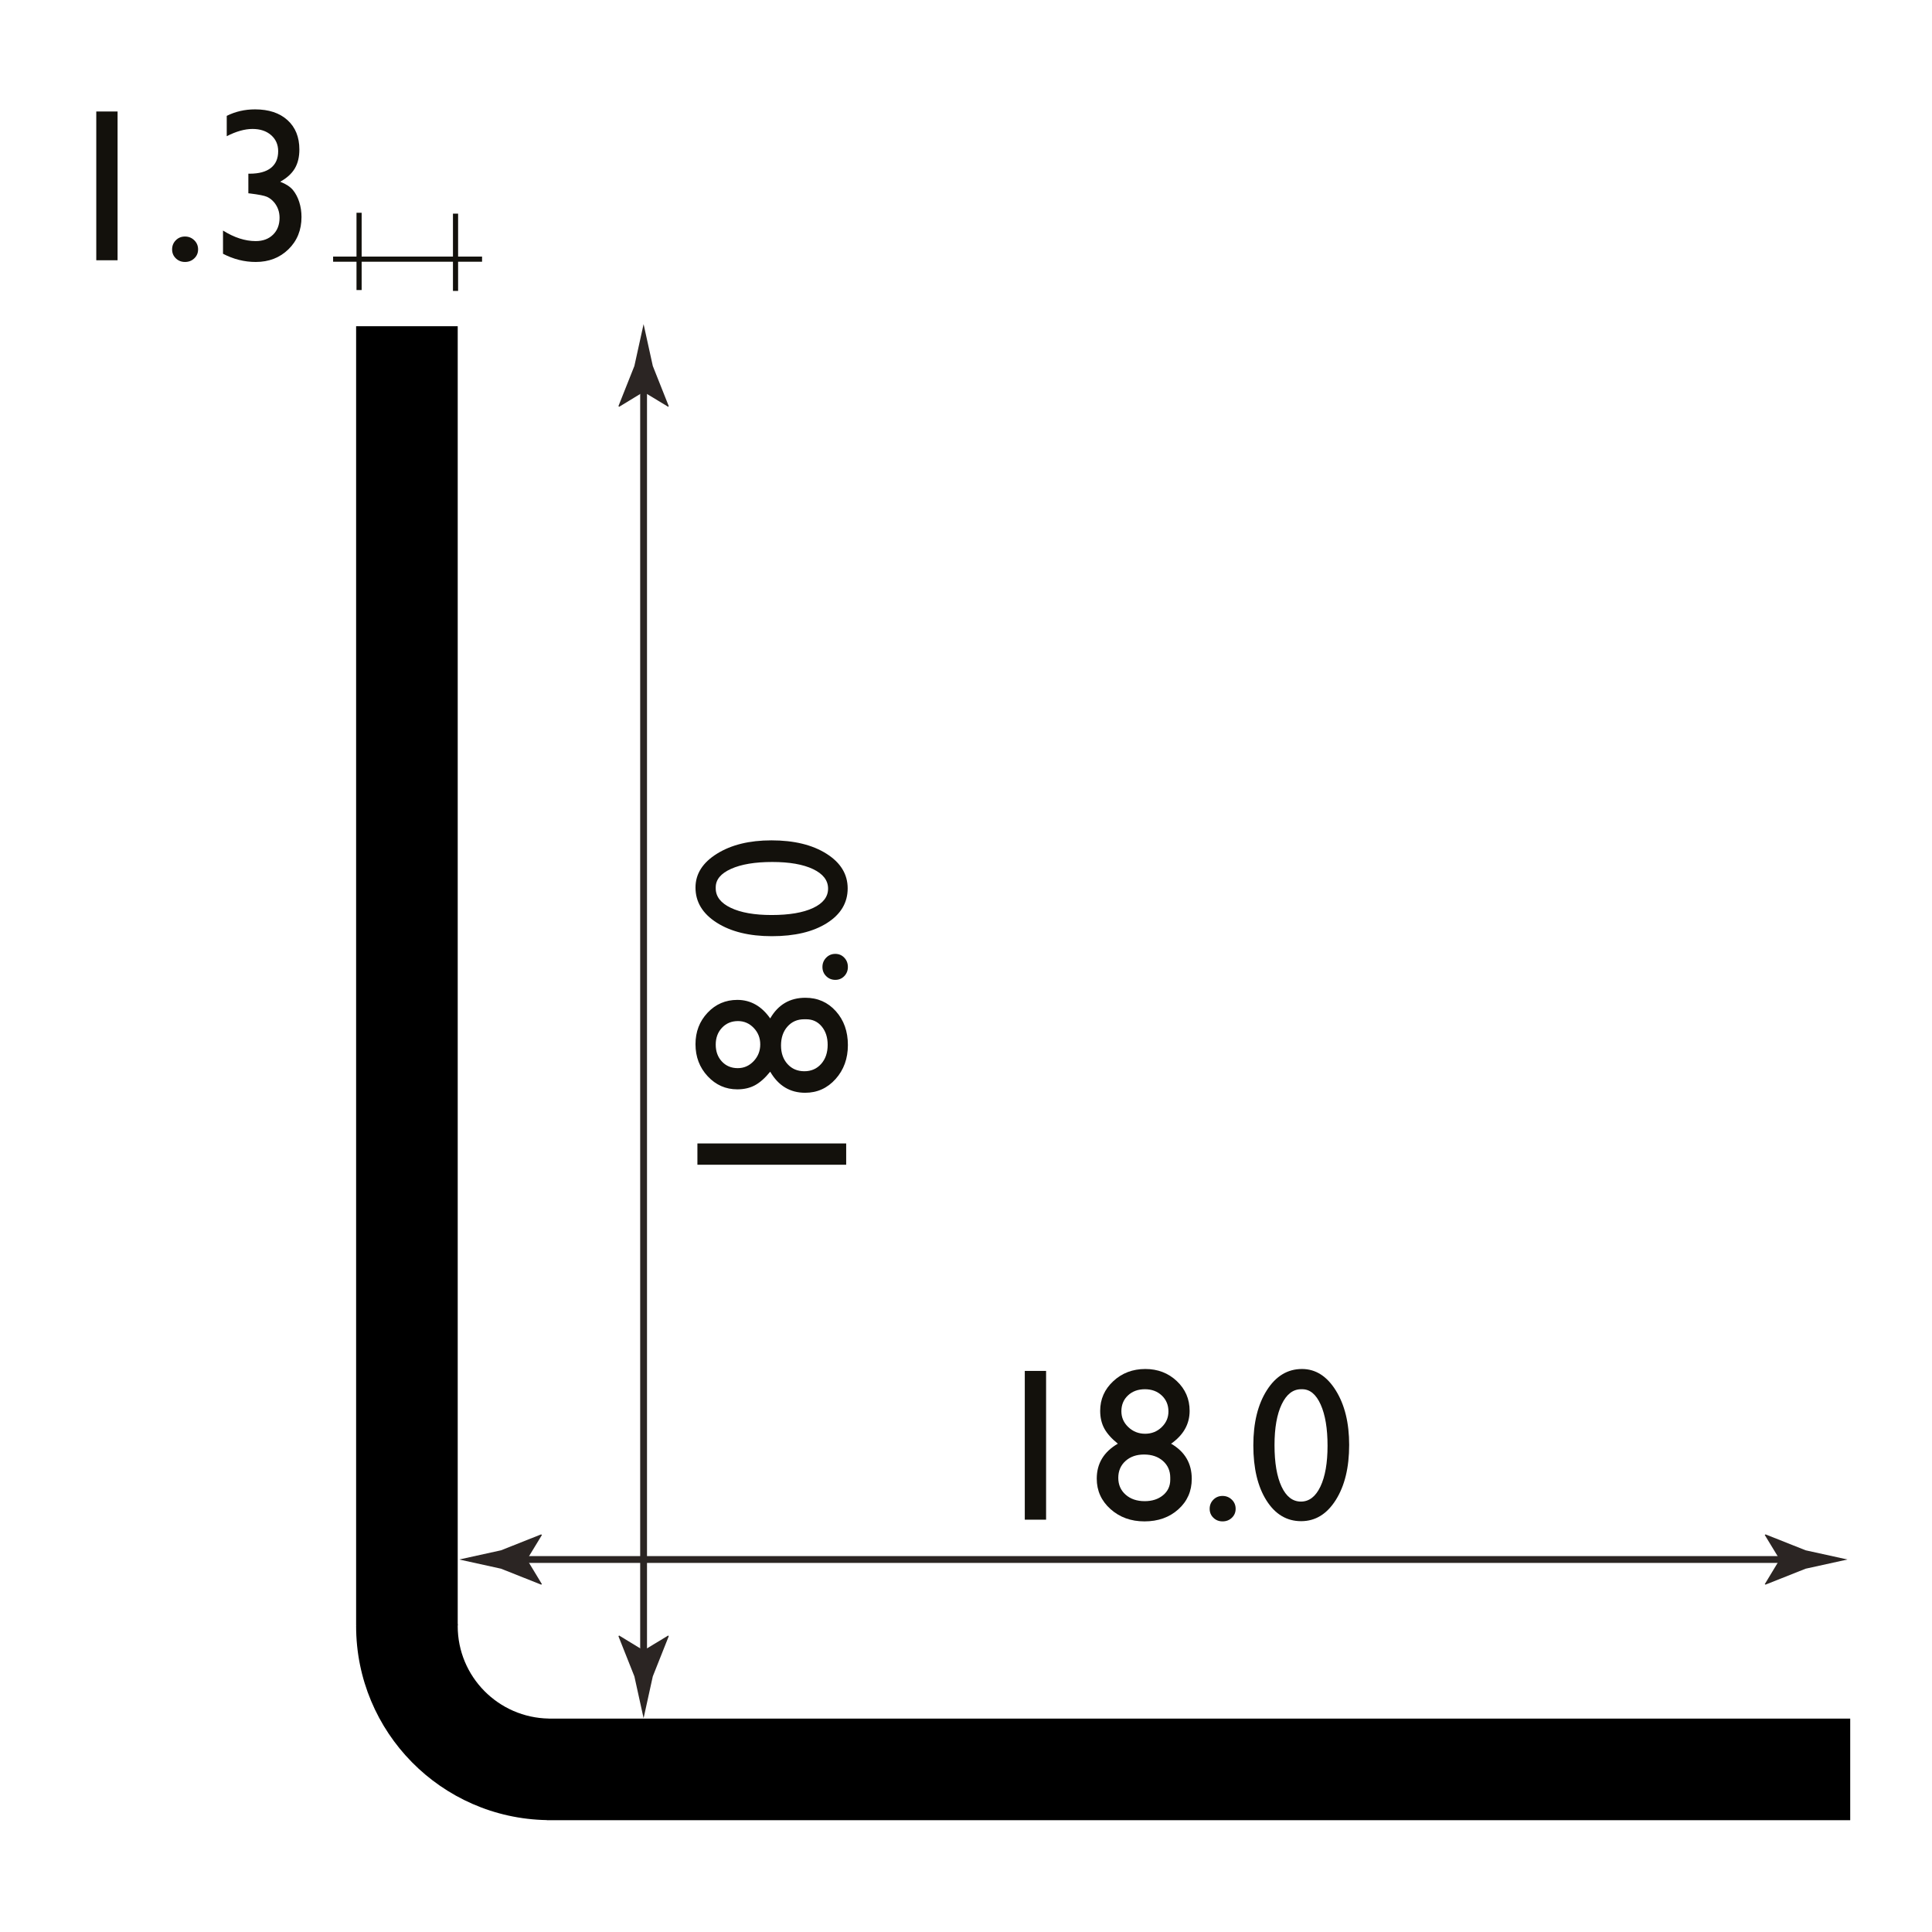 <?xml version="1.0" encoding="utf-8"?>
<!-- Generator: Adobe Illustrator 15.0.0, SVG Export Plug-In . SVG Version: 6.00 Build 0)  -->
<!DOCTYPE svg PUBLIC "-//W3C//DTD SVG 1.1//EN" "http://www.w3.org/Graphics/SVG/1.1/DTD/svg11.dtd">
<svg version="1.1" id="Layer_1" xmlns="http://www.w3.org/2000/svg" xmlns:xlink="http://www.w3.org/1999/xlink" x="0px" y="0px"
	 width="212.6px" height="212.6px" viewBox="0 0 212.6 212.6" enable-background="new 0 0 212.6 212.6" xml:space="preserve">
<g>
	<g>
		
			<line fill="none" stroke="#2B2523" stroke-width="0.75" stroke-miterlimit="10" x1="56.646" y1="171.61" x2="197.184" y2="171.61"/>
		<g>
			<path fill="#2B2523" d="M57.992,171.61l1.645-2.702l-0.094-0.061l-4.406,1.75c-1.535,0.337-3.07,0.675-4.605,1.013
				c1.535,0.337,3.07,0.675,4.605,1.013l4.406,1.75l0.094-0.045L57.992,171.61z"/>
		</g>
		<g>
			<path fill="#2B2523" d="M195.838,171.61l-1.643-2.702l0.092-0.061l4.406,1.75c1.535,0.337,3.07,0.675,4.605,1.013
				c-1.535,0.337-3.07,0.675-4.605,1.013l-4.406,1.75l-0.092-0.045L195.838,171.61z"/>
		</g>
	</g>
</g>
<rect x="49.844" y="23.51" fill="#13110C" width="0.566" height="8.504"/>
<rect x="39.23" y="23.413" fill="#13110C" width="0.566" height="8.504"/>
<g>
	<path fill="#13110C" d="M10.594,12.269h2.344V28.64h-2.344V12.269z"/>
	<path fill="#13110C" d="M20.356,26.027c0.398,0,0.738,0.137,1.02,0.41s0.422,0.609,0.422,1.008c0,0.391-0.139,0.719-0.416,0.984
		s-0.619,0.398-1.025,0.398c-0.398,0-0.734-0.133-1.008-0.398s-0.41-0.594-0.41-0.984c0-0.398,0.137-0.734,0.41-1.008
		S19.958,26.027,20.356,26.027z"/>
	<path fill="#13110C" d="M27.329,19.113h0.141c1.023,0,1.803-0.211,2.338-0.633s0.803-1.035,0.803-1.84
		c0-0.727-0.26-1.316-0.779-1.77s-1.201-0.68-2.045-0.68c-0.852,0-1.797,0.266-2.836,0.797V12.75
		c0.953-0.477,1.992-0.715,3.117-0.715c1.508,0,2.697,0.394,3.568,1.183s1.307,1.866,1.307,3.232c0,0.828-0.168,1.524-0.504,2.09
		s-0.871,1.052-1.605,1.458c0.641,0.25,1.109,0.557,1.406,0.92c0.297,0.364,0.527,0.803,0.691,1.319s0.246,1.063,0.246,1.642
		c0,1.431-0.477,2.613-1.43,3.547s-2.156,1.401-3.609,1.401c-1.242,0-2.441-0.301-3.598-0.902v-2.555
		c1.234,0.773,2.434,1.16,3.598,1.16c0.789,0,1.424-0.234,1.904-0.703s0.721-1.09,0.721-1.863c0-0.648-0.199-1.215-0.598-1.699
		c-0.234-0.273-0.494-0.475-0.779-0.604s-0.9-0.252-1.846-0.369l-0.211-0.023V19.113z"/>
</g>
<rect x="36.656" y="28.235" fill="#13110C" width="16.391" height="0.566"/>
<g>
	<rect x="104.898" y="145.197" fill="none" width="47.301" height="26.438"/>
	<path fill="#13110C" d="M112.769,150.857h2.344v16.371h-2.344V150.857z"/>
	<path fill="#13110C" d="M121.065,155.249c0-1.28,0.48-2.368,1.441-3.262s2.137-1.341,3.527-1.341c1.367,0,2.521,0.443,3.463,1.329
		c0.941,0.887,1.412,1.978,1.412,3.273c0,1.46-0.68,2.666-2.039,3.618c1.516,0.876,2.273,2.166,2.273,3.87
		c0,1.353-0.492,2.471-1.477,3.354c-0.984,0.884-2.227,1.325-3.727,1.325c-1.484,0-2.73-0.451-3.738-1.354s-1.512-2.019-1.512-3.348
		c0-1.665,0.773-2.947,2.32-3.847c-0.695-0.563-1.193-1.122-1.494-1.681C121.216,156.629,121.065,155.982,121.065,155.249z
		 M128.776,162.834V162.6c0-0.75-0.268-1.361-0.803-1.834s-1.229-0.709-2.08-0.709c-0.836,0-1.518,0.238-2.045,0.715
		s-0.791,1.094-0.791,1.852s0.27,1.375,0.809,1.852s1.238,0.715,2.098,0.715c0.82,0,1.494-0.219,2.021-0.656
		S128.776,163.529,128.776,162.834z M128.577,155.322c0-0.711-0.244-1.297-0.732-1.758s-1.107-0.691-1.857-0.691
		c-0.758,0-1.379,0.227-1.863,0.68s-0.727,1.035-0.727,1.746c0,0.68,0.256,1.262,0.768,1.746s1.127,0.727,1.846,0.727
		c0.711,0,1.316-0.24,1.816-0.721S128.577,155.994,128.577,155.322z"/>
	<path fill="#13110C" d="M134.53,164.615c0.398,0,0.738,0.137,1.02,0.41s0.422,0.609,0.422,1.008c0,0.391-0.139,0.719-0.416,0.984
		s-0.619,0.398-1.025,0.398c-0.398,0-0.734-0.133-1.008-0.398s-0.41-0.594-0.41-0.984c0-0.398,0.137-0.734,0.41-1.008
		S134.132,164.615,134.53,164.615z"/>
	<path fill="#13110C" d="M143.272,150.646c1.5,0,2.74,0.787,3.721,2.361s1.471,3.572,1.471,5.994c0,2.484-0.49,4.504-1.471,6.059
		s-2.252,2.332-3.814,2.332c-1.586,0-2.859-0.762-3.82-2.285s-1.441-3.543-1.441-6.059c0-2.484,0.496-4.506,1.488-6.064
		S141.687,150.646,143.272,150.646z M143.296,152.873h-0.117c-0.898,0-1.611,0.553-2.139,1.658s-0.791,2.604-0.791,4.494
		c0,1.938,0.258,3.457,0.773,4.559s1.227,1.652,2.133,1.652s1.621-0.551,2.145-1.652s0.785-2.598,0.785-4.488
		c0-1.898-0.252-3.41-0.756-4.535S144.147,152.873,143.296,152.873z"/>
</g>
<g>
	<g>
		
			<line fill="none" stroke="#2B2523" stroke-width="0.75" stroke-miterlimit="10" x1="70.822" y1="182.961" x2="70.822" y2="41.781"/>
		<g>
			<path fill="#2B2523" d="M70.822,181.615l-2.701-1.645l-0.063,0.092l1.75,4.406c0.338,1.535,0.676,3.07,1.014,4.605
				c0.338-1.535,0.676-3.07,1.014-4.605l1.75-4.406l-0.045-0.092L70.822,181.615z"/>
		</g>
		<g>
			<path fill="#2B2523" d="M70.822,43.127l-2.701,1.644l-0.063-0.092l1.75-4.406c0.338-1.535,0.676-3.07,1.014-4.605
				c0.338,1.535,0.676,3.07,1.014,4.605l1.75,4.406l-0.045,0.092L70.822,43.127z"/>
		</g>
	</g>
</g>
<g>
	<rect x="71.084" y="88.744" fill="none" width="26.436" height="47.296"/>
	<path fill="#13110C" d="M76.744,128.17v-2.344h16.371v2.344H76.744z"/>
	<path fill="#13110C" d="M81.135,119.873c-1.28,0-2.367-0.48-3.261-1.441s-1.341-2.137-1.341-3.527c0-1.367,0.443-2.521,1.329-3.463
		c0.886-0.941,1.977-1.412,3.273-1.412c1.46,0,2.667,0.68,3.619,2.039c0.875-1.516,2.166-2.273,3.87-2.273
		c1.353,0,2.471,0.492,3.354,1.477c0.884,0.984,1.325,2.227,1.325,3.727c0,1.484-0.451,2.73-1.354,3.738
		c-0.903,1.008-2.019,1.512-3.348,1.512c-1.665,0-2.947-0.773-3.846-2.32c-0.562,0.695-1.122,1.193-1.68,1.494
		S81.869,119.873,81.135,119.873z M81.209,112.361c-0.711,0-1.297,0.244-1.758,0.732s-0.691,1.107-0.691,1.857
		c0,0.758,0.227,1.379,0.68,1.863s1.035,0.727,1.746,0.727c0.68,0,1.262-0.256,1.746-0.768s0.727-1.127,0.727-1.846
		c0-0.711-0.24-1.316-0.721-1.816S81.881,112.361,81.209,112.361z M88.721,112.162h-0.234c-0.75,0-1.361,0.268-1.834,0.803
		s-0.709,1.229-0.709,2.08c0,0.836,0.238,1.518,0.715,2.045s1.094,0.791,1.852,0.791s1.375-0.27,1.852-0.809
		s0.715-1.238,0.715-2.098c0-0.82-0.219-1.494-0.656-2.021S89.416,112.162,88.721,112.162z"/>
	<path fill="#13110C" d="M90.502,106.408c0-0.398,0.137-0.738,0.41-1.02s0.609-0.422,1.008-0.422c0.391,0,0.719,0.139,0.984,0.416
		s0.398,0.619,0.398,1.025c0,0.398-0.133,0.734-0.398,1.008s-0.594,0.41-0.984,0.41c-0.398,0-0.734-0.137-1.008-0.41
		S90.502,106.807,90.502,106.408z"/>
	<path fill="#13110C" d="M76.533,97.666c0-1.5,0.787-2.74,2.361-3.721s3.572-1.471,5.994-1.471c2.484,0,4.504,0.49,6.059,1.471
		s2.332,2.252,2.332,3.814c0,1.586-0.762,2.859-2.285,3.82s-3.543,1.441-6.059,1.441c-2.484,0-4.506-0.496-6.064-1.488
		S76.533,99.252,76.533,97.666z M78.76,97.643v0.117c0,0.898,0.553,1.611,1.658,2.139s2.604,0.791,4.494,0.791
		c1.938,0,3.457-0.258,4.559-0.773s1.652-1.227,1.652-2.133s-0.551-1.621-1.652-2.145s-2.598-0.785-4.488-0.785
		c-1.898,0-3.41,0.252-4.535,0.756S78.76,96.791,78.76,97.643z"/>
</g>
<path d="M60.396,189.117v-0.004c-5.551-0.092-10.029-4.605-10.029-10.182c0-0.068,0.02-0.133,0.021-0.203h-0.02V35.896h-11.18
	v142.955h0.006c-0.002,0.027-0.006,0.055-0.006,0.08c0,11.678,9.367,21.15,20.994,21.355v0.01H203.6v-11.18H60.396z"/>
</svg>
